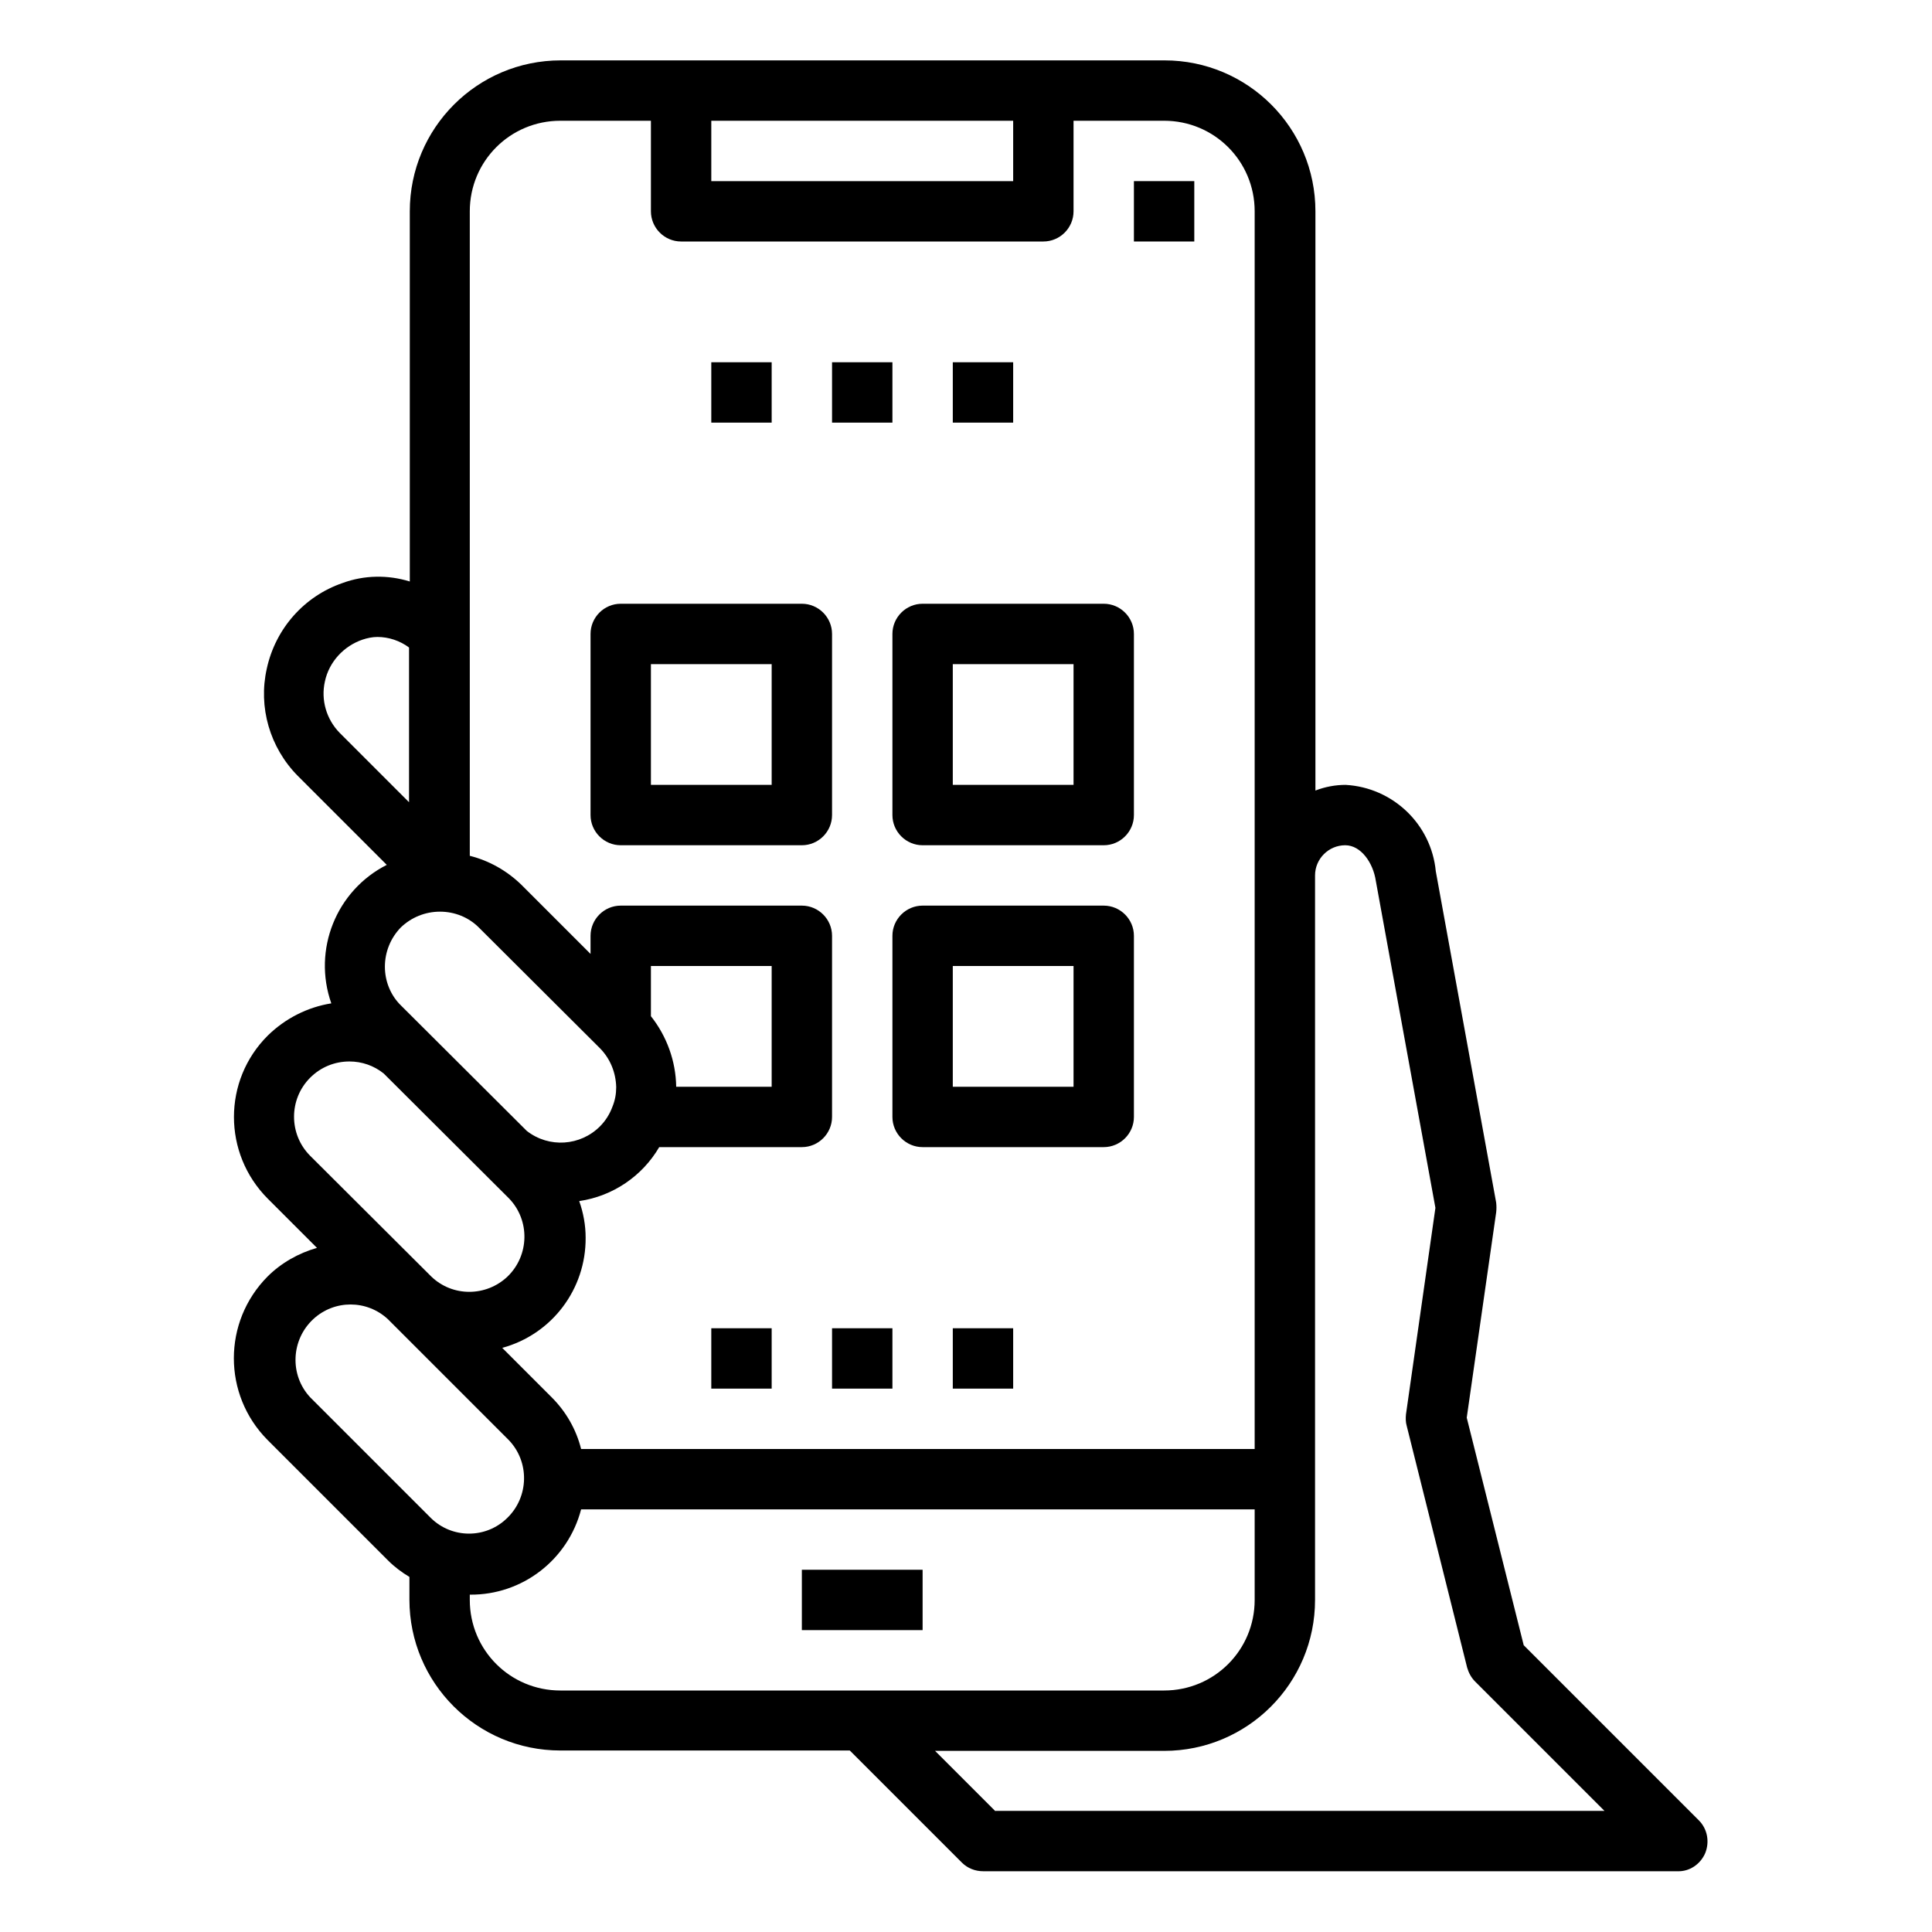 <?xml version="1.0" encoding="UTF-8"?>
<!-- Generator: Adobe Illustrator 27.7.0, SVG Export Plug-In . SVG Version: 6.00 Build 0)  -->
<svg xmlns="http://www.w3.org/2000/svg" xmlns:xlink="http://www.w3.org/1999/xlink" version="1.1" id="Layer_1" x="0px" y="0px" viewBox="0 0 512 512" style="enable-background:new 0 0 512 512;" xml:space="preserve">
<g id="outline">
	<path d="M188.5,96h16v16h-16V96z"></path>
	<path d="M220.5,96h16v16h-16V96z"></path>
	<path d="M252.5,96h16v16h-16V96z"></path>
	<path d="M300.5,48h16v16h-16V48z"></path>
	<path d="M451.9,491.1c1.2-3,0.6-6.4-1.7-8.7l-46.4-46.4l-15.1-60.3l7.8-54.4c0.1-0.9,0.1-1.7,0-2.6l-16-87.8   c-1.2-12.5-11.4-22.2-23.9-22.9c-2.7,0-5.4,0.5-8,1.5V56c0-22.1-17.9-40-40-40h-160c-22.1,0-40,17.9-40,40v98.1   c-5.8-1.8-12.1-1.7-17.8,0.4c-10.2,3.5-17.8,12.1-20.1,22.7c-2.3,10.2,0.8,20.9,8.2,28.4l23.6,23.6c-13.4,6.8-19.7,22.5-14.7,36.7   c-6.3,1-12.2,4-16.8,8.5c-12,11.9-12,31.3,0,43.3c0,0,0,0,0,0L84,330.7c-4.9,1.4-9.5,4-13.1,7.6c-11.9,12-11.9,31.3,0,43.3l32,32   c1.7,1.7,3.6,3.1,5.6,4.3v6c0,22.1,17.9,40,40,40h76.7l29.7,29.7c1.5,1.5,3.5,2.3,5.7,2.3h184C447.7,496,450.6,494.1,451.9,491.1   L451.9,491.1z M188.5,32h80v16h-80V32z M124.5,168V56c0-13.3,10.7-24,24-24h24v24c0,4.4,3.6,8,8,8h96c4.4,0,8-3.6,8-8V32h24   c13.3,0,24,10.7,24,24v328H154c-1.3-5.2-4-9.9-7.8-13.7l-13.1-13.1c13.2-3.6,22.2-15.6,22.1-29.2c0-3.3-0.6-6.6-1.7-9.7   c8.9-1.3,16.7-6.6,21.2-14.3h37.8c4.4,0,8-3.6,8-8v-48c0-4.4-3.6-8-8-8h-48c-4.4,0-8,3.6-8,8v4.8l-18.3-18.3   c-3.8-3.7-8.5-6.4-13.7-7.7L124.5,168z M172.5,269.3V256h32v32h-25.3C179.1,281.2,176.7,274.6,172.5,269.3L172.5,269.3z M90,194.2   c-3.5-3.6-5-8.7-3.9-13.6c1.1-5.2,5-9.4,10-11.1c1.2-0.4,2.6-0.7,3.9-0.7c3,0,6,1,8.4,2.8v41L90,194.2z M106.2,245.8   c2.8-2.7,6.5-4.2,10.4-4.2c3.9,0,7.6,1.5,10.3,4.2l32,31.9c2.8,2.8,4.3,6.5,4.4,10.4c0,1.8-0.3,3.5-1,5.2c-0.7,1.9-1.8,3.7-3.3,5.2   c-5.2,5.2-13.5,5.8-19.4,1.2l-33.3-33.2c-2.8-2.7-4.3-6.5-4.3-10.3C102,252.3,103.5,248.6,106.2,245.8L106.2,245.8z M82.2,306.3   c-5.7-5.7-5.7-15,0-20.7c2.8-2.8,6.5-4.3,10.4-4.3c3.3,0,6.5,1.1,9.1,3.2l33.2,33.1c5.6,5.8,5.4,15.1-0.4,20.7   c-5.7,5.4-14.6,5.4-20.2,0L82.2,306.3z M114.2,402.3l-32-32c-5.5-5.9-5.1-15.2,0.8-20.7c5.6-5.2,14.2-5.2,19.8,0l32,32   c5.6,5.8,5.4,15.1-0.4,20.7C128.8,407.8,119.8,407.8,114.2,402.3L114.2,402.3z M148.5,448c-13.3,0-24-10.7-24-24v-1.4h0.1   c13.8,0.1,25.9-9.2,29.4-22.6h178.5v24c0,13.3-10.7,24-24,24H148.5z M263.8,480l-16-16h60.7c22.1,0,40-17.9,40-40V232   c0-4.4,3.6-8,8-8c4.2,0,7.4,4.7,8.1,9.4l15.8,86.7l-7.8,54.7c-0.1,1-0.1,2.1,0.2,3.1l16,64c0.4,1.4,1.1,2.7,2.1,3.7l34.3,34.3   H263.8z"></path>
	<path d="M212.5,416h32v16h-32V416z"></path>
	<path d="M164.5,224h48c4.4,0,8-3.6,8-8v-48c0-4.4-3.6-8-8-8h-48c-4.4,0-8,3.6-8,8v48C156.5,220.4,160.1,224,164.5,224z M172.5,176   h32v32h-32V176z"></path>
	<path d="M236.5,216c0,4.4,3.6,8,8,8h48c4.4,0,8-3.6,8-8v-48c0-4.4-3.6-8-8-8h-48c-4.4,0-8,3.6-8,8V216z M252.5,176h32v32h-32V176z"></path>
	<path d="M292.5,240h-48c-4.4,0-8,3.6-8,8v48c0,4.4,3.6,8,8,8h48c4.4,0,8-3.6,8-8v-48C300.5,243.6,296.9,240,292.5,240z M284.5,288   h-32v-32h32V288z"></path>
	<path d="M188.5,352h16v16h-16V352z"></path>
	<path d="M220.5,352h16v16h-16V352z"></path>
	<path d="M252.5,352h16v16h-16V352z"></path>
</g>
</svg>
